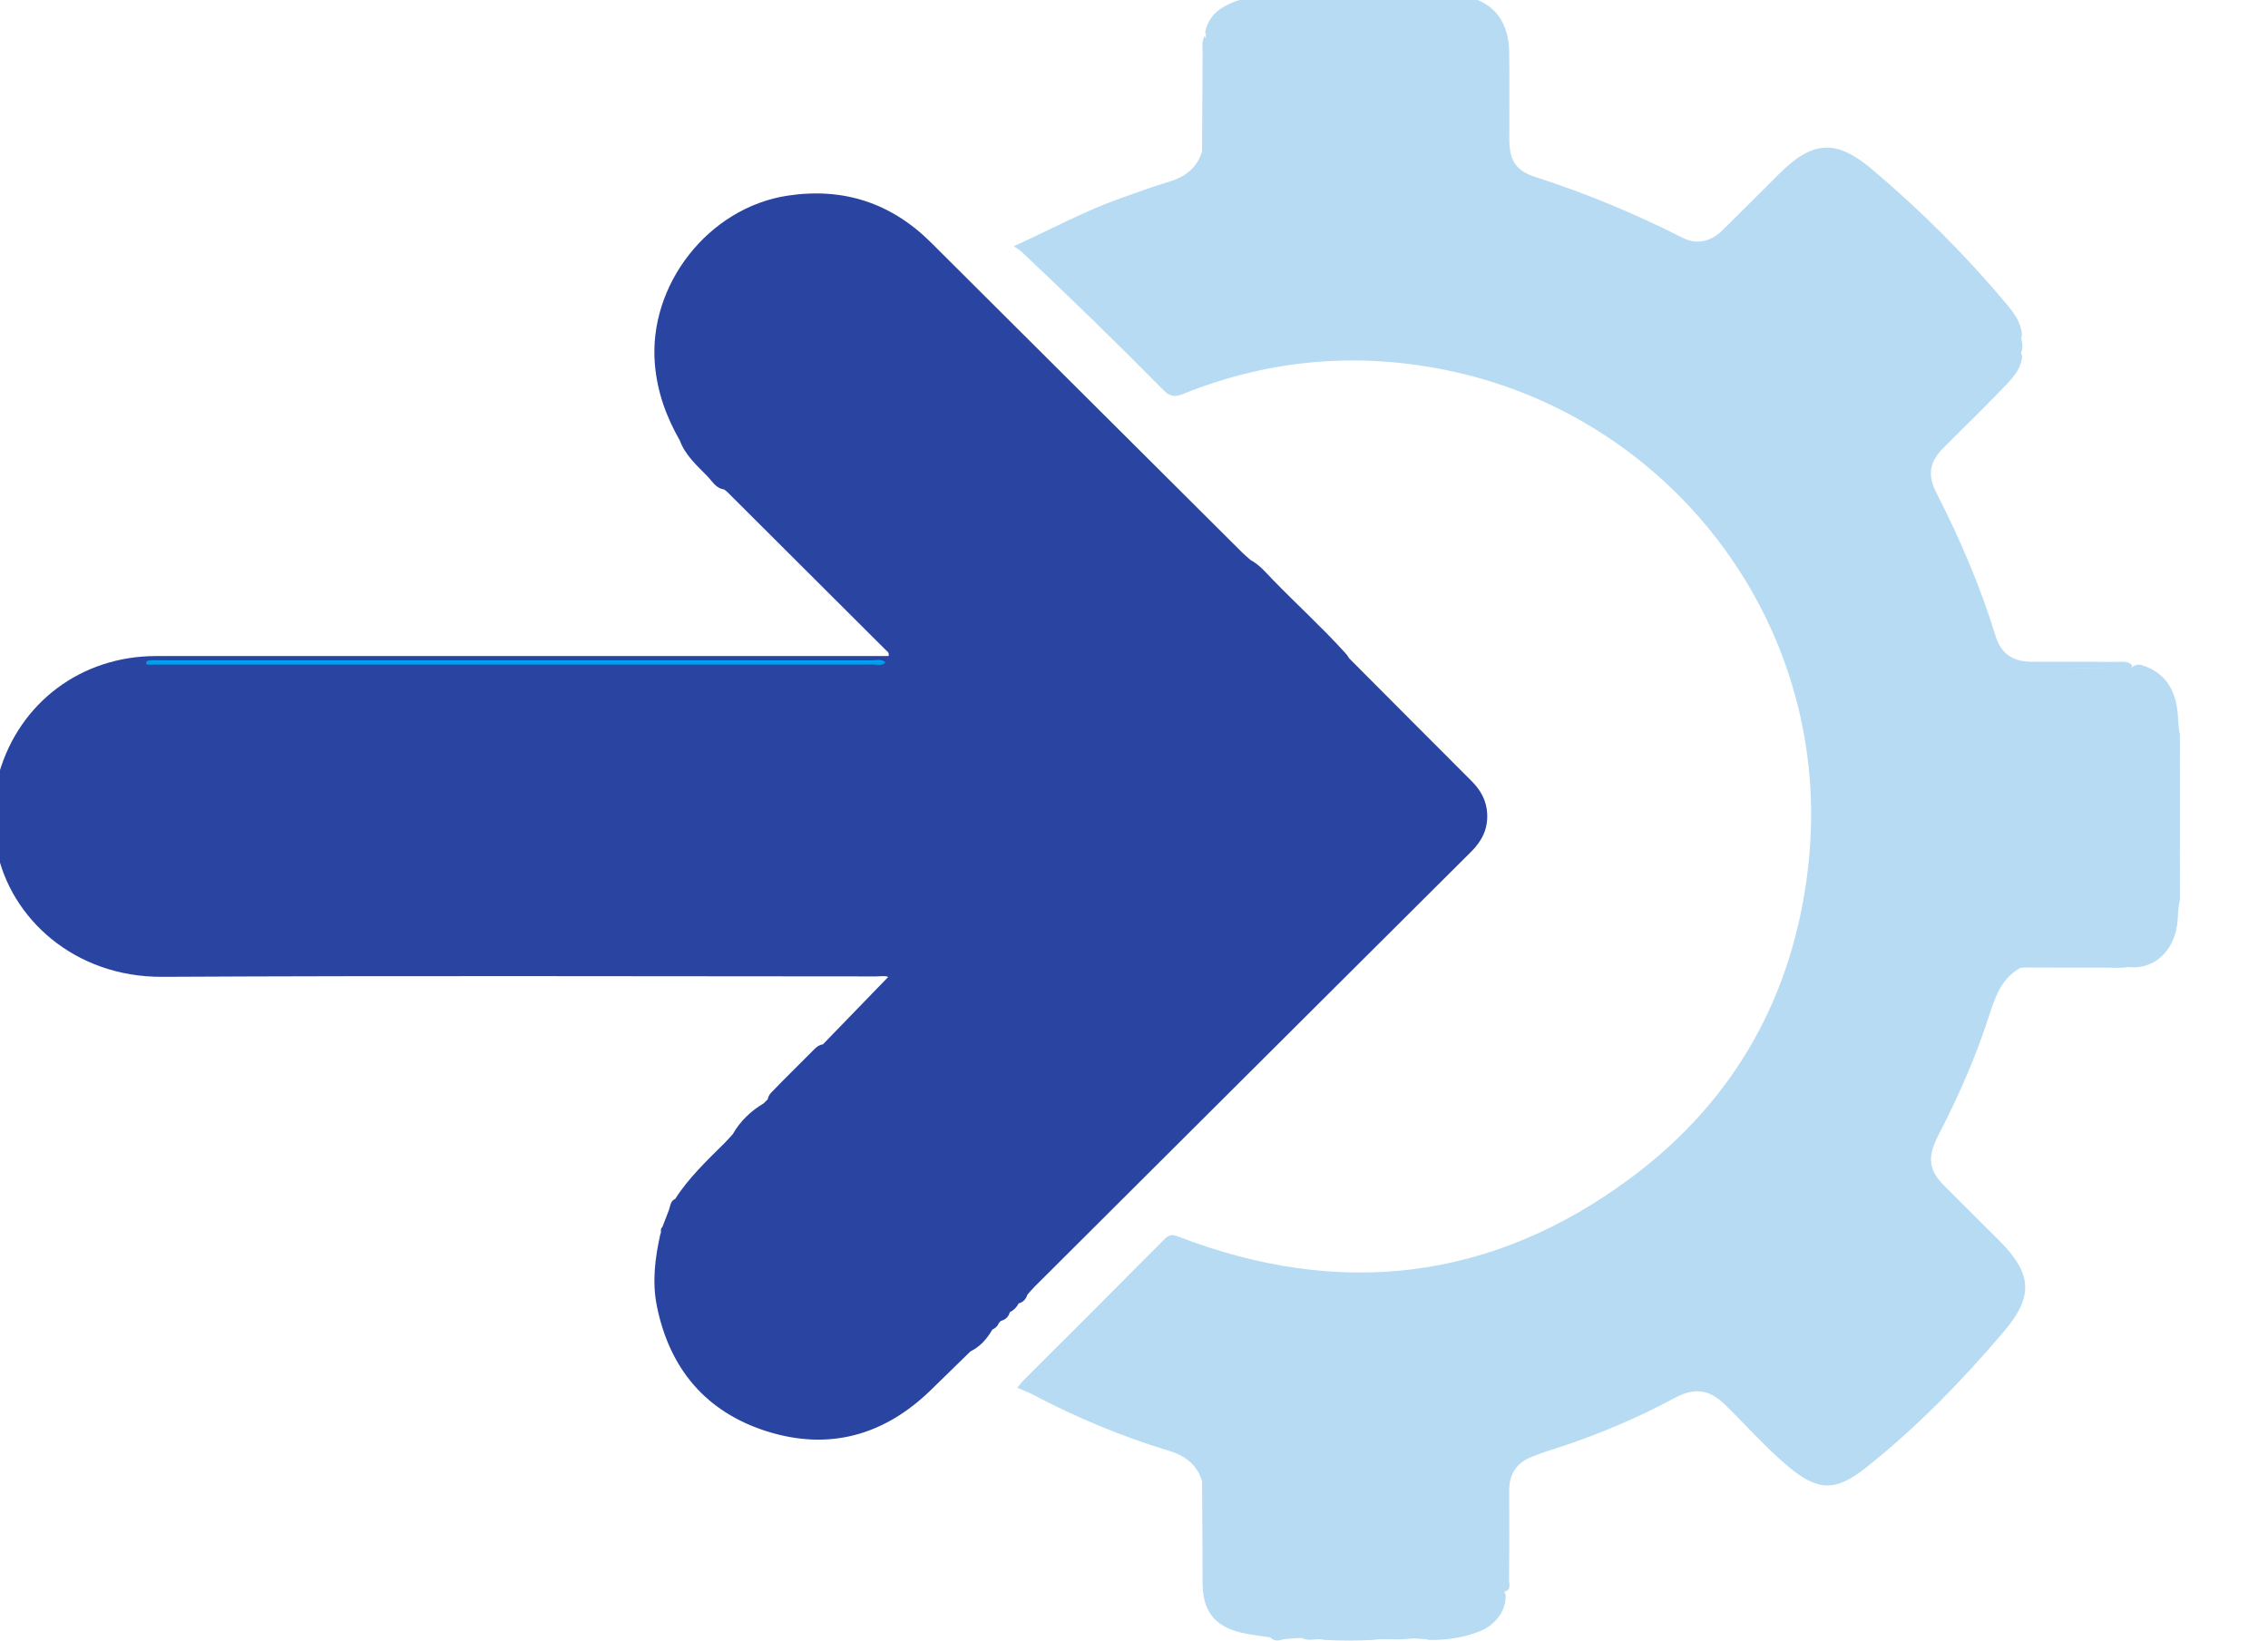 <svg width="94" height="68" viewBox="0 0 94 68" fill="none" xmlns="http://www.w3.org/2000/svg">
<g clip-path="url(#clip0_1003_18370)">
<path d="M34.103 43.292C35.004 42.362 35.905 41.432 36.812 40.495C36.685 40.43 36.492 40.472 36.309 40.472C26.45 40.47 16.59 40.437 6.732 40.489C3.075 40.508 0.431 38.057 -0.134 35.215C-0.152 35.124 -0.137 34.992 -0.277 34.961V32.792C-0.082 32.579 -0.111 32.293 -0.037 32.041C0.816 29.112 3.374 27.194 6.469 27.193C16.4 27.189 26.332 27.192 36.263 27.192C36.454 27.192 36.644 27.192 36.829 27.192C36.866 27.041 36.767 26.998 36.71 26.941C34.523 24.757 32.336 22.575 30.147 20.395C30.105 20.353 30.053 20.321 30.006 20.285C29.668 20.241 29.519 19.944 29.318 19.739C28.88 19.291 28.398 18.867 28.173 18.253C27.614 17.276 27.242 16.248 27.143 15.111C26.857 11.814 29.361 8.607 32.642 8.11C34.953 7.76 36.935 8.409 38.589 10.055C42.892 14.341 47.193 18.629 51.497 22.915C51.603 23.019 51.719 23.114 51.832 23.213C52.199 23.408 52.459 23.726 52.739 24.015C53.722 25.03 54.77 25.981 55.722 27.028C55.793 27.105 55.863 27.184 55.911 27.28C57.603 28.977 59.291 30.677 60.987 32.37C61.365 32.747 61.609 33.175 61.638 33.717C61.673 34.346 61.428 34.851 60.987 35.29C56.85 39.406 52.719 43.525 48.586 47.644C46.685 49.538 44.784 51.432 42.884 53.328C42.778 53.434 42.683 53.55 42.582 53.661C42.526 53.848 42.408 53.974 42.217 54.026H42.219C42.138 54.187 42.016 54.309 41.854 54.389V54.387C41.801 54.58 41.678 54.701 41.483 54.749C41.457 54.776 41.43 54.804 41.404 54.831C41.352 54.963 41.257 55.054 41.129 55.111V55.11C40.908 55.494 40.625 55.817 40.219 56.017C39.67 56.553 39.123 57.09 38.572 57.624C36.643 59.498 34.357 60.137 31.793 59.33C29.27 58.536 27.755 56.744 27.227 54.148C27.022 53.139 27.147 52.142 27.37 51.152C27.428 51.066 27.344 50.941 27.449 50.869C27.541 50.629 27.634 50.388 27.727 50.148C27.783 49.978 27.788 49.78 27.986 49.692C28.547 48.813 29.302 48.105 30.033 47.376C30.149 47.26 30.257 47.135 30.368 47.014C30.68 46.469 31.118 46.052 31.654 45.731L31.819 45.567C31.837 45.461 31.883 45.373 31.959 45.294C32.548 44.68 33.158 44.087 33.757 43.483C33.854 43.385 33.962 43.308 34.103 43.29V43.292Z" fill="#2944A1"/>
<path d="M49.822 61.387C49.607 60.711 49.129 60.339 48.46 60.137C46.506 59.548 44.631 58.766 42.826 57.814C42.627 57.709 42.414 57.631 42.163 57.522C42.254 57.413 42.336 57.299 42.433 57.201C44.383 55.25 46.339 53.303 48.284 51.345C48.468 51.158 48.608 51.168 48.83 51.254C55.539 53.835 61.86 53.097 67.622 48.801C71.929 45.59 74.364 41.198 74.95 35.852C76.027 26.04 69.403 17.406 60.219 15.4C56.399 14.565 52.658 14.868 49.027 16.332C48.688 16.469 48.486 16.44 48.223 16.173C46.296 14.219 44.327 12.307 42.329 10.424C42.242 10.343 42.132 10.287 42.016 10.208C43.536 9.515 44.923 8.762 46.409 8.229C47.09 7.985 47.771 7.738 48.463 7.53C49.131 7.328 49.612 6.955 49.823 6.275C49.922 6.24 49.885 6.155 49.885 6.089C49.886 4.848 49.886 3.607 49.886 2.366C49.886 2.292 49.892 2.216 49.844 2.151C49.828 1.928 49.814 1.707 49.922 1.5C49.961 1.519 49.95 1.573 49.988 1.594C49.961 1.512 49.997 1.419 49.949 1.341C50.086 0.644 50.566 0.296 51.195 0.058C51.698 -0.133 52.256 -0.044 52.74 -0.29H53.103C53.23 -0.179 53.386 -0.201 53.535 -0.201C55.27 -0.199 57.007 -0.199 58.743 -0.201C58.892 -0.201 59.047 -0.179 59.174 -0.29H59.265C59.587 -0.216 59.917 -0.214 60.243 -0.202C61.686 -0.143 62.533 0.706 62.551 2.153C62.566 3.356 62.552 4.561 62.555 5.764C62.557 6.638 62.809 7.07 63.63 7.335C65.731 8.012 67.761 8.852 69.728 9.852C70.318 10.152 70.897 10.026 71.386 9.549C72.183 8.769 72.965 7.975 73.757 7.19C75.126 5.833 76.091 5.757 77.575 7.007C79.593 8.708 81.46 10.568 83.155 12.593C83.46 12.958 83.76 13.349 83.803 13.859C83.739 14.161 83.688 14.463 83.811 14.764C83.762 15.373 83.327 15.756 82.951 16.152C82.172 16.971 81.353 17.753 80.556 18.555C79.966 19.149 79.875 19.686 80.261 20.438C81.24 22.346 82.077 24.31 82.709 26.361C82.936 27.098 83.416 27.425 84.202 27.429C85.395 27.434 86.588 27.429 87.781 27.432C87.96 27.432 88.151 27.406 88.306 27.521C88.416 27.604 88.374 27.667 88.248 27.686C86.837 27.684 85.427 27.688 84.495 27.686C85.466 27.67 86.917 27.722 88.367 27.662C88.554 27.487 88.755 27.552 88.953 27.633C89.803 27.976 90.162 28.658 90.254 29.52C90.288 29.828 90.272 30.141 90.349 30.445V30.716C90.171 31.13 90.271 31.558 90.29 31.982C90.338 32.19 90.248 32.411 90.349 32.615V35.145C90.317 35.179 90.291 35.218 90.274 35.262C90.287 35.796 90.166 36.337 90.349 36.863V37.315C90.275 37.591 90.276 37.875 90.254 38.156C90.166 39.274 89.447 40.062 88.487 40.097C87.156 40.016 85.824 40.076 84.493 40.069C84.223 40.067 83.931 39.96 83.677 40.153C82.882 40.626 82.663 41.432 82.395 42.24C81.894 43.757 81.268 45.226 80.543 46.652C80.427 46.88 80.305 47.106 80.204 47.342C79.9 48.055 79.992 48.553 80.543 49.107C81.308 49.876 82.08 50.639 82.847 51.408C84.226 52.791 84.305 53.721 83.038 55.209C81.298 57.253 79.428 59.178 77.317 60.848C76.077 61.83 75.336 61.807 74.126 60.794C73.19 60.01 72.38 59.089 71.508 58.234C70.837 57.575 70.222 57.504 69.389 57.954C67.926 58.744 66.4 59.392 64.823 59.923C64.365 60.076 63.901 60.21 63.455 60.396C62.844 60.652 62.549 61.109 62.551 61.771C62.555 63.005 62.559 64.24 62.544 65.474C62.543 65.651 62.657 65.917 62.332 65.976C62.289 65.852 62.279 65.728 62.347 65.565C62.268 65.777 62.269 65.941 62.4 66.087C62.45 66.709 62.012 67.348 61.321 67.62C60.661 67.879 59.968 67.983 59.259 67.974C59.206 67.97 59.155 67.959 59.105 67.945C58.391 67.883 57.678 67.855 56.965 67.97C56.271 68.009 55.576 68.01 54.882 67.972C54.324 67.857 53.764 67.882 53.203 67.945C53.005 68.01 52.812 68.039 52.647 67.869C52.232 67.802 51.809 67.765 51.403 67.662C50.292 67.385 49.82 66.719 49.842 65.517C49.936 64.579 49.873 63.639 49.877 62.7C49.879 62.264 49.958 61.821 49.821 61.391L49.822 61.387Z" fill="#B7DBF3"/>
<path d="M90.349 36.86C90.299 36.832 90.205 36.805 90.204 36.776C90.181 36.23 90.077 35.681 90.258 35.142C90.344 35.282 90.284 35.437 90.302 35.584C90.327 35.827 90.251 36.078 90.35 36.316V36.859L90.349 36.86Z" fill="#B7DBF3"/>
<path d="M90.252 31.976C90.181 31.548 89.989 31.109 90.349 30.713V31.256C90.253 31.449 90.325 31.656 90.301 31.855C90.305 31.904 90.289 31.944 90.252 31.976Z" fill="#B7DBF3"/>
<path d="M90.349 36.317C90.158 36.097 90.305 35.834 90.26 35.595C90.289 35.554 90.319 35.551 90.349 35.595V36.318V36.317Z" fill="#B7DBF3"/>
<path d="M90.252 31.976C90.257 31.945 90.26 31.915 90.265 31.883C90.295 31.847 90.323 31.848 90.349 31.888V32.611C90.175 32.421 90.298 32.185 90.252 31.975V31.976Z" fill="#B7DBF3"/>
<path d="M90.348 31.888C90.32 31.888 90.292 31.886 90.264 31.884C90.297 31.675 90.163 31.445 90.348 31.256V31.888Z" fill="#B7DBF3"/>
<path d="M90.348 35.594C90.319 35.594 90.289 35.594 90.259 35.594C90.259 35.443 90.258 35.292 90.257 35.141C90.287 35.141 90.318 35.141 90.347 35.141V35.593L90.348 35.594Z" fill="#B7DBF3"/>
<path d="M49.843 2.149C49.922 2.212 49.929 2.3 49.929 2.391C49.929 3.676 49.929 4.962 49.929 6.247C49.929 6.405 49.912 6.489 49.821 6.273C49.828 4.899 49.836 3.523 49.843 2.149Z" fill="#B7DBF3"/>
<path d="M49.822 61.387C49.925 61.162 49.929 61.282 49.929 61.417C49.929 62.343 49.944 63.269 49.923 64.195C49.913 64.633 50.027 65.084 49.843 65.513C49.836 64.138 49.83 62.763 49.822 61.387Z" fill="#B7DBF3"/>
<path d="M36.697 27.459C36.563 27.606 36.386 27.547 36.228 27.547C26.299 27.549 16.37 27.549 6.441 27.549C6.365 27.549 6.289 27.555 6.214 27.548C6.152 27.541 6.04 27.584 6.06 27.462C6.074 27.376 6.172 27.378 6.247 27.369C6.418 27.459 6.603 27.413 6.78 27.413C16.574 27.416 26.369 27.415 36.163 27.417C36.34 27.417 36.524 27.373 36.697 27.459H36.697Z" fill="#029CE8"/>
<path d="M36.697 27.459C26.733 27.459 16.77 27.459 6.806 27.455C6.62 27.455 6.411 27.531 6.246 27.369C16.21 27.369 26.173 27.369 36.137 27.372C36.323 27.372 36.532 27.296 36.697 27.459Z" fill="#00A2F6"/>
<path d="M83.824 40.101C83.772 40.109 83.718 40.117 83.666 40.126C83.629 40.1 83.506 40.096 83.566 40.056C83.654 39.997 83.735 39.906 83.874 39.908C85.36 39.922 86.846 39.926 88.331 39.938C88.399 39.938 88.466 39.987 88.533 40.013C88.482 40.02 88.43 40.026 88.379 40.032C87.478 40.113 86.575 40.044 85.674 40.069C85.057 40.085 84.441 40.028 83.825 40.101H83.824Z" fill="#B7DBF3"/>
<path d="M59.174 67.865C58.808 67.894 58.442 67.923 58.077 67.951C57.841 67.863 57.597 67.93 57.358 67.908C57.239 67.893 57.111 67.946 57.001 67.86C57.725 67.72 58.45 67.712 59.175 67.864L59.174 67.865Z" fill="#B7DBF3"/>
<path d="M57 67.861C57.121 67.864 57.243 67.867 57.364 67.87C57.392 67.886 57.401 67.902 57.392 67.918C57.383 67.935 57.374 67.943 57.365 67.943C56.516 67.943 55.667 67.942 54.817 67.941C54.808 67.927 54.799 67.913 54.791 67.899C54.799 67.886 54.808 67.871 54.817 67.858C55.545 67.858 56.273 67.86 57.001 67.861H57Z" fill="#B7DBF3"/>
<path d="M53.918 67.866C53.646 67.866 53.373 67.864 53.102 67.863C53.673 67.718 54.245 67.726 54.816 67.859L54.823 67.874C54.521 67.927 54.219 67.942 53.918 67.866Z" fill="#B7DBF3"/>
<path d="M83.726 13.901C83.836 14.17 83.86 14.441 83.734 14.714C83.522 14.445 83.608 14.173 83.726 13.901Z" fill="#B7DBF3"/>
<path d="M62.353 65.983C62.37 66.01 62.366 66.035 62.344 66.057C62.19 65.921 62.281 65.762 62.322 65.607C62.333 65.733 62.344 65.858 62.353 65.983Z" fill="#B7DBF3"/>
<path d="M53.918 67.866C54.22 67.869 54.521 67.871 54.823 67.874C54.822 67.897 54.82 67.92 54.817 67.943C54.517 67.916 54.203 68.056 53.918 67.866Z" fill="#B7DBF3"/>
<path d="M57.365 67.943C57.363 67.918 57.363 67.895 57.364 67.87C57.601 67.905 57.857 67.771 58.076 67.951C57.84 67.948 57.602 67.945 57.365 67.944V67.943Z" fill="#B7DBF3"/>
<path d="M83.825 40.101C83.907 40.012 84.016 40.023 84.121 40.023C85.54 40.026 86.96 40.029 88.379 40.032C88.058 40.15 87.725 40.108 87.396 40.108C86.206 40.111 85.015 40.105 83.825 40.102V40.101Z" fill="#B7DBF3"/>
</g>
<defs>
<clipPath id="clip0_1003_18370">
<rect width="94" height="68" fill="white"/>
</clipPath>
</defs>
</svg>
